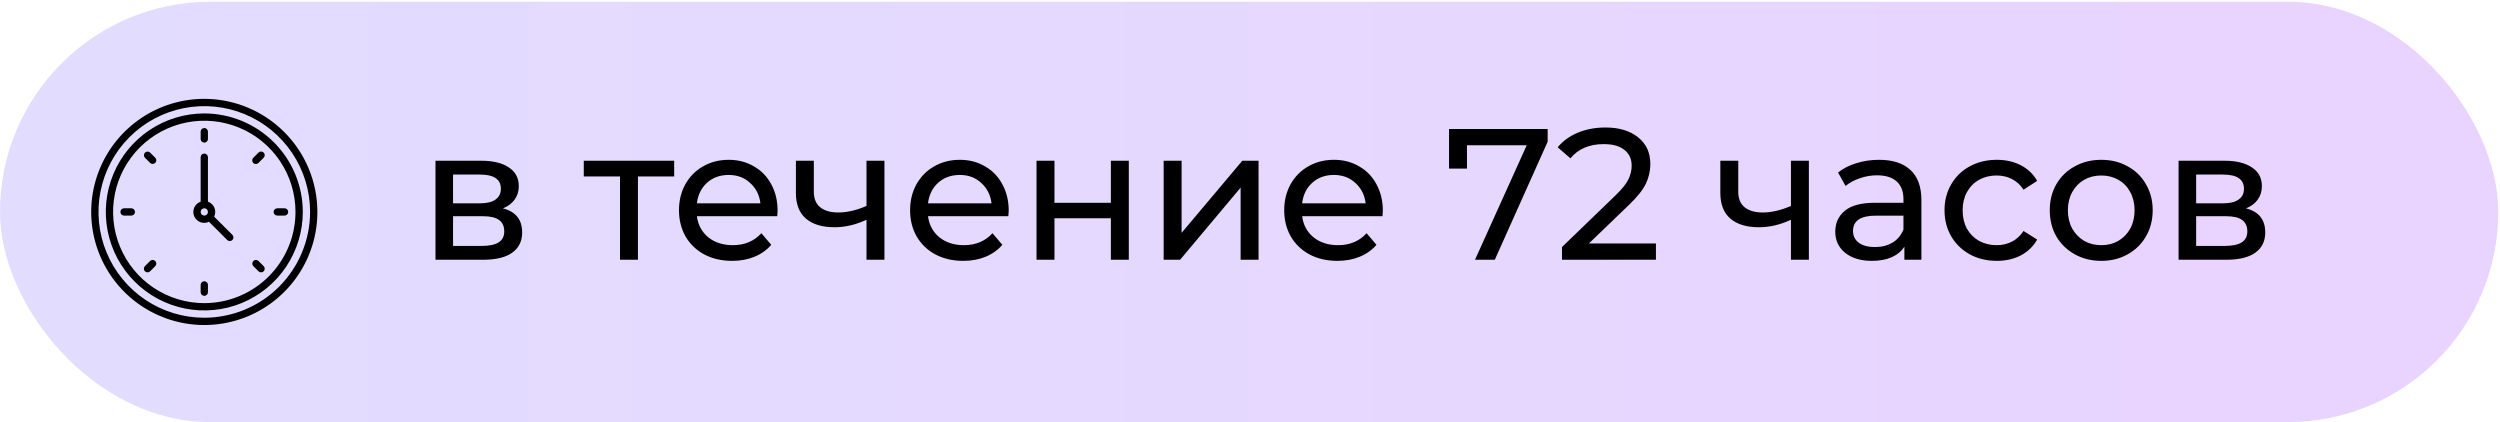 <?xml version="1.0" encoding="UTF-8"?> <svg xmlns="http://www.w3.org/2000/svg" width="462" height="78" viewBox="0 0 462 78" fill="none"><rect y="0.333" width="461.677" height="77.665" rx="38.833" fill="url(#paint0_linear_8_3)"></rect><path d="M92.941 38.508C95.311 39.106 96.496 40.59 96.496 42.96C96.496 44.571 95.887 45.814 94.667 46.688C93.47 47.563 91.675 48 89.282 48H80.48V29.706H88.972C91.135 29.706 92.826 30.12 94.046 30.948C95.265 31.754 95.875 32.904 95.875 34.4C95.875 35.367 95.61 36.206 95.081 36.92C94.575 37.61 93.862 38.139 92.941 38.508ZM83.725 37.576H88.695C89.961 37.576 90.916 37.346 91.56 36.885C92.228 36.425 92.561 35.758 92.561 34.883C92.561 33.134 91.273 32.26 88.695 32.26H83.725V37.576ZM89.04 45.446C90.421 45.446 91.457 45.227 92.147 44.79C92.838 44.353 93.183 43.674 93.183 42.753C93.183 41.81 92.861 41.108 92.216 40.648C91.595 40.188 90.605 39.957 89.248 39.957H83.725V45.446H89.04ZM124.587 32.605H117.891V48H114.577V32.605H107.881V29.706H124.587V32.605ZM143.701 38.956C143.701 39.209 143.678 39.543 143.632 39.957H128.789C128.996 41.568 129.698 42.868 130.895 43.858C132.114 44.824 133.622 45.308 135.417 45.308C137.603 45.308 139.363 44.571 140.698 43.099L142.527 45.239C141.699 46.205 140.663 46.941 139.421 47.448C138.201 47.954 136.832 48.207 135.313 48.207C133.38 48.207 131.666 47.816 130.17 47.033C128.674 46.228 127.512 45.112 126.684 43.685C125.878 42.258 125.476 40.648 125.476 38.853C125.476 37.081 125.867 35.481 126.649 34.055C127.455 32.628 128.548 31.523 129.928 30.741C131.332 29.936 132.908 29.533 134.657 29.533C136.406 29.533 137.959 29.936 139.317 30.741C140.698 31.523 141.768 32.628 142.527 34.055C143.31 35.481 143.701 37.115 143.701 38.956ZM134.657 32.329C133.069 32.329 131.735 32.812 130.653 33.779C129.595 34.745 128.973 36.011 128.789 37.576H140.525C140.341 36.034 139.708 34.78 138.627 33.813C137.568 32.824 136.245 32.329 134.657 32.329ZM163.443 29.706V48H160.129V40.613C158.15 41.534 156.182 41.994 154.226 41.994C151.948 41.994 150.188 41.465 148.945 40.406C147.703 39.347 147.081 37.76 147.081 35.643V29.706H150.395V35.435C150.395 36.701 150.786 37.656 151.569 38.3C152.374 38.945 153.49 39.267 154.917 39.267C156.528 39.267 158.265 38.864 160.129 38.059V29.706H163.443ZM186.41 38.956C186.41 39.209 186.387 39.543 186.341 39.957H171.498C171.705 41.568 172.407 42.868 173.604 43.858C174.824 44.824 176.331 45.308 178.126 45.308C180.312 45.308 182.072 44.571 183.407 43.099L185.236 45.239C184.408 46.205 183.373 46.941 182.13 47.448C180.91 47.954 179.541 48.207 178.022 48.207C176.089 48.207 174.375 47.816 172.879 47.033C171.383 46.228 170.221 45.112 169.393 43.685C168.587 42.258 168.185 40.648 168.185 38.853C168.185 37.081 168.576 35.481 169.358 34.055C170.164 32.628 171.257 31.523 172.637 30.741C174.041 29.936 175.618 29.533 177.366 29.533C179.115 29.533 180.669 29.936 182.026 30.741C183.407 31.523 184.477 32.628 185.236 34.055C186.019 35.481 186.41 37.115 186.41 38.956ZM177.366 32.329C175.779 32.329 174.444 32.812 173.362 33.779C172.304 34.745 171.682 36.011 171.498 37.576H183.234C183.05 36.034 182.418 34.78 181.336 33.813C180.277 32.824 178.954 32.329 177.366 32.329ZM191.551 29.706H194.865V37.472H205.289V29.706H208.603V48H205.289V40.337H194.865V48H191.551V29.706ZM215.046 29.706H218.36V43.029L229.578 29.706H232.581V48H229.267V34.676L218.083 48H215.046V29.706ZM255.547 38.956C255.547 39.209 255.524 39.543 255.478 39.957H240.635C240.842 41.568 241.544 42.868 242.741 43.858C243.96 44.824 245.468 45.308 247.263 45.308C249.449 45.308 251.209 44.571 252.544 43.099L254.373 45.239C253.545 46.205 252.509 46.941 251.267 47.448C250.047 47.954 248.678 48.207 247.159 48.207C245.226 48.207 243.512 47.816 242.016 47.033C240.52 46.228 239.358 45.112 238.53 43.685C237.724 42.258 237.322 40.648 237.322 38.853C237.322 37.081 237.713 35.481 238.495 34.055C239.301 32.628 240.394 31.523 241.774 30.741C243.178 29.936 244.754 29.533 246.503 29.533C248.252 29.533 249.806 29.936 251.163 30.741C252.544 31.523 253.614 32.628 254.373 34.055C255.156 35.481 255.547 37.115 255.547 38.956ZM246.503 32.329C244.915 32.329 243.581 32.812 242.499 33.779C241.441 34.745 240.819 36.011 240.635 37.576H252.371C252.187 36.034 251.554 34.78 250.473 33.813C249.414 32.824 248.091 32.329 246.503 32.329ZM286.008 23.837V26.185L276.24 48H272.581L282.142 26.84H271.097V31.155H267.783V23.837H286.008ZM306.017 44.997V48H288.654V45.653L298.492 36.16C299.689 35.01 300.494 34.02 300.908 33.192C301.323 32.34 301.53 31.489 301.53 30.637C301.53 29.372 301.081 28.394 300.183 27.703C299.309 26.99 298.043 26.633 296.386 26.633C293.717 26.633 291.658 27.508 290.208 29.257L287.861 27.22C288.804 26.07 290.035 25.172 291.554 24.528C293.096 23.884 294.81 23.561 296.697 23.561C299.228 23.561 301.242 24.171 302.738 25.391C304.234 26.587 304.981 28.221 304.981 30.292C304.981 31.581 304.705 32.801 304.153 33.951C303.601 35.102 302.554 36.413 301.012 37.886L293.625 44.997H306.017ZM334.279 29.706V48H330.966V40.613C328.987 41.534 327.019 41.994 325.063 41.994C322.785 41.994 321.024 41.465 319.782 40.406C318.539 39.347 317.918 37.76 317.918 35.643V29.706H321.232V35.435C321.232 36.701 321.623 37.656 322.405 38.3C323.211 38.945 324.327 39.267 325.753 39.267C327.364 39.267 329.102 38.864 330.966 38.059V29.706H334.279ZM347.236 29.533C349.768 29.533 351.701 30.154 353.035 31.397C354.393 32.639 355.072 34.492 355.072 36.954V48H351.931V45.584C351.379 46.435 350.585 47.091 349.549 47.551C348.537 47.989 347.329 48.207 345.925 48.207C343.877 48.207 342.231 47.712 340.989 46.723C339.769 45.733 339.159 44.433 339.159 42.822C339.159 41.212 339.746 39.923 340.92 38.956C342.093 37.967 343.957 37.472 346.512 37.472H351.758V36.816C351.758 35.389 351.344 34.296 350.516 33.537C349.687 32.778 348.468 32.398 346.857 32.398C345.775 32.398 344.717 32.582 343.681 32.95C342.646 33.295 341.771 33.767 341.058 34.365L339.677 31.88C340.621 31.121 341.748 30.546 343.06 30.154C344.371 29.74 345.764 29.533 347.236 29.533ZM346.477 45.653C347.743 45.653 348.836 45.377 349.756 44.824C350.677 44.249 351.344 43.444 351.758 42.408V39.854H346.65C343.842 39.854 342.438 40.797 342.438 42.684C342.438 43.605 342.795 44.33 343.509 44.859C344.222 45.388 345.211 45.653 346.477 45.653ZM369.013 48.207C367.149 48.207 365.48 47.804 364.008 46.999C362.558 46.194 361.419 45.089 360.59 43.685C359.762 42.258 359.348 40.648 359.348 38.853C359.348 37.058 359.762 35.459 360.59 34.055C361.419 32.628 362.558 31.523 364.008 30.741C365.48 29.936 367.149 29.533 369.013 29.533C370.67 29.533 372.142 29.867 373.431 30.534C374.743 31.201 375.755 32.168 376.469 33.434L373.949 35.056C373.373 34.181 372.66 33.526 371.809 33.088C370.957 32.651 370.014 32.432 368.978 32.432C367.782 32.432 366.7 32.697 365.733 33.226C364.79 33.756 364.042 34.515 363.49 35.505C362.961 36.471 362.696 37.587 362.696 38.853C362.696 40.141 362.961 41.281 363.49 42.27C364.042 43.236 364.79 43.984 365.733 44.514C366.7 45.043 367.782 45.308 368.978 45.308C370.014 45.308 370.957 45.089 371.809 44.652C372.66 44.215 373.373 43.559 373.949 42.684L376.469 44.272C375.755 45.538 374.743 46.516 373.431 47.206C372.142 47.873 370.67 48.207 369.013 48.207ZM388.325 48.207C386.507 48.207 384.873 47.804 383.423 46.999C381.973 46.194 380.834 45.089 380.006 43.685C379.2 42.258 378.798 40.648 378.798 38.853C378.798 37.058 379.2 35.459 380.006 34.055C380.834 32.628 381.973 31.523 383.423 30.741C384.873 29.936 386.507 29.533 388.325 29.533C390.143 29.533 391.765 29.936 393.192 30.741C394.641 31.523 395.769 32.628 396.574 34.055C397.403 35.459 397.817 37.058 397.817 38.853C397.817 40.648 397.403 42.258 396.574 43.685C395.769 45.089 394.641 46.194 393.192 46.999C391.765 47.804 390.143 48.207 388.325 48.207ZM388.325 45.308C389.498 45.308 390.545 45.043 391.466 44.514C392.409 43.961 393.146 43.202 393.675 42.236C394.204 41.246 394.469 40.118 394.469 38.853C394.469 37.587 394.204 36.471 393.675 35.505C393.146 34.515 392.409 33.756 391.466 33.226C390.545 32.697 389.498 32.432 388.325 32.432C387.151 32.432 386.092 32.697 385.149 33.226C384.228 33.756 383.492 34.515 382.94 35.505C382.411 36.471 382.146 37.587 382.146 38.853C382.146 40.118 382.411 41.246 382.94 42.236C383.492 43.202 384.228 43.961 385.149 44.514C386.092 45.043 387.151 45.308 388.325 45.308ZM415.063 38.508C417.433 39.106 418.618 40.59 418.618 42.96C418.618 44.571 418.009 45.814 416.789 46.688C415.592 47.563 413.797 48 411.404 48H402.602V29.706H411.093C413.257 29.706 414.948 30.12 416.168 30.948C417.387 31.754 417.997 32.904 417.997 34.4C417.997 35.367 417.732 36.206 417.203 36.92C416.697 37.61 415.984 38.139 415.063 38.508ZM405.847 37.576H410.817C412.083 37.576 413.038 37.346 413.682 36.885C414.35 36.425 414.683 35.758 414.683 34.883C414.683 33.134 413.395 32.26 410.817 32.26H405.847V37.576ZM411.163 45.446C412.543 45.446 413.579 45.227 414.269 44.79C414.959 44.353 415.305 43.674 415.305 42.753C415.305 41.81 414.982 41.108 414.338 40.648C413.717 40.188 412.727 39.957 411.37 39.957H405.847V45.446H411.163Z" fill="black"></path><g clip-path="url(#clip0_8_3)"><path d="M37.754 18.266C33.62 18.266 29.58 19.492 26.143 21.789C22.706 24.085 20.027 27.349 18.445 31.168C16.863 34.987 16.45 39.189 17.256 43.243C18.062 47.297 20.053 51.021 22.976 53.944C25.899 56.867 29.622 58.857 33.677 59.664C37.731 60.47 41.933 60.056 45.752 58.474C49.571 56.893 52.835 54.214 55.131 50.777C57.428 47.34 58.653 43.299 58.653 39.166C58.647 33.625 56.443 28.313 52.525 24.395C48.607 20.477 43.295 18.273 37.754 18.266ZM37.754 58.717C33.887 58.717 30.107 57.57 26.892 55.422C23.677 53.274 21.171 50.22 19.691 46.648C18.211 43.075 17.824 39.144 18.578 35.352C19.333 31.559 21.195 28.075 23.929 25.341C26.663 22.607 30.147 20.745 33.94 19.99C37.732 19.236 41.663 19.623 45.236 21.103C48.808 22.583 51.862 25.089 54.01 28.304C56.158 31.519 57.305 35.299 57.305 39.166C57.299 44.349 55.237 49.319 51.572 52.984C47.907 56.65 42.937 58.711 37.754 58.717Z" fill="black"></path><path d="M37.754 20.963C34.154 20.963 30.634 22.031 27.641 24.031C24.648 26.031 22.314 28.874 20.937 32.2C19.559 35.526 19.199 39.186 19.901 42.717C20.603 46.248 22.337 49.492 24.883 52.037C27.428 54.583 30.672 56.317 34.203 57.019C37.734 57.721 41.394 57.361 44.72 55.983C48.046 54.605 50.889 52.272 52.889 49.279C54.889 46.285 55.957 42.766 55.957 39.166C55.951 34.34 54.032 29.713 50.619 26.301C47.207 22.888 42.58 20.969 37.754 20.963ZM37.754 56.02C34.42 56.02 31.162 55.032 28.39 53.18C25.618 51.328 23.458 48.696 22.183 45.616C20.907 42.536 20.573 39.147 21.223 35.878C21.874 32.608 23.479 29.605 25.836 27.248C28.193 24.891 31.196 23.286 34.466 22.635C37.735 21.985 41.124 22.319 44.204 23.595C47.284 24.87 49.916 27.03 51.768 29.802C53.62 32.574 54.608 35.833 54.608 39.166C54.603 43.635 52.826 47.919 49.666 51.078C46.507 54.238 42.222 56.015 37.754 56.02Z" fill="black"></path><path d="M37.754 26.357C37.933 26.357 38.104 26.285 38.231 26.159C38.357 26.033 38.428 25.861 38.428 25.682V24.334C38.428 24.155 38.357 23.984 38.231 23.857C38.104 23.731 37.933 23.66 37.754 23.66C37.575 23.66 37.404 23.731 37.277 23.857C37.151 23.984 37.08 24.155 37.08 24.334V25.682C37.08 25.861 37.151 26.033 37.277 26.159C37.404 26.285 37.575 26.357 37.754 26.357Z" fill="black"></path><path d="M27.743 28.202C27.616 28.078 27.445 28.009 27.268 28.01C27.091 28.011 26.921 28.082 26.796 28.208C26.67 28.333 26.599 28.503 26.598 28.68C26.597 28.858 26.666 29.028 26.79 29.155L27.743 30.108C27.87 30.231 28.04 30.299 28.217 30.298C28.394 30.296 28.563 30.225 28.688 30.1C28.813 29.975 28.884 29.806 28.886 29.629C28.887 29.453 28.819 29.282 28.696 29.155L27.743 28.202Z" fill="black"></path><path d="M24.27 38.492H22.922C22.743 38.492 22.572 38.563 22.445 38.689C22.319 38.816 22.248 38.987 22.248 39.166C22.248 39.345 22.319 39.516 22.445 39.643C22.572 39.769 22.743 39.84 22.922 39.84H24.27C24.449 39.84 24.621 39.769 24.747 39.643C24.873 39.516 24.945 39.345 24.945 39.166C24.945 38.987 24.873 38.816 24.747 38.689C24.621 38.563 24.449 38.492 24.27 38.492Z" fill="black"></path><path d="M27.743 48.224L26.79 49.177C26.726 49.239 26.675 49.313 26.64 49.396C26.605 49.478 26.587 49.566 26.586 49.655C26.585 49.745 26.603 49.833 26.637 49.916C26.671 49.998 26.72 50.073 26.784 50.136C26.847 50.199 26.922 50.249 27.004 50.283C27.087 50.317 27.175 50.334 27.265 50.334C27.354 50.333 27.442 50.315 27.524 50.28C27.606 50.245 27.681 50.194 27.743 50.13L28.696 49.177C28.819 49.05 28.887 48.879 28.886 48.703C28.884 48.526 28.813 48.357 28.688 48.232C28.563 48.107 28.394 48.036 28.217 48.034C28.04 48.033 27.87 48.101 27.743 48.224Z" fill="black"></path><path d="M37.754 51.975C37.575 51.975 37.404 52.046 37.277 52.173C37.151 52.299 37.08 52.471 37.08 52.65V53.998C37.08 54.177 37.151 54.348 37.277 54.474C37.404 54.601 37.575 54.672 37.754 54.672C37.933 54.672 38.104 54.601 38.231 54.474C38.357 54.348 38.428 54.177 38.428 53.998V52.65C38.428 52.471 38.357 52.299 38.231 52.173C38.104 52.046 37.933 51.975 37.754 51.975Z" fill="black"></path><path d="M47.765 48.224C47.638 48.101 47.467 48.033 47.291 48.034C47.114 48.036 46.945 48.107 46.82 48.232C46.695 48.357 46.624 48.526 46.622 48.703C46.621 48.879 46.689 49.05 46.812 49.177L47.765 50.13C47.827 50.194 47.901 50.245 47.984 50.28C48.066 50.315 48.154 50.333 48.243 50.334C48.333 50.334 48.421 50.317 48.504 50.283C48.586 50.249 48.661 50.199 48.724 50.136C48.787 50.073 48.837 49.998 48.871 49.916C48.905 49.833 48.922 49.745 48.922 49.655C48.921 49.566 48.903 49.478 48.868 49.396C48.833 49.313 48.782 49.239 48.718 49.177L47.765 48.224Z" fill="black"></path><path d="M52.586 38.492H51.237C51.059 38.492 50.887 38.563 50.761 38.689C50.634 38.816 50.563 38.987 50.563 39.166C50.563 39.345 50.634 39.516 50.761 39.643C50.887 39.769 51.059 39.84 51.237 39.84H52.586C52.765 39.84 52.936 39.769 53.062 39.643C53.189 39.516 53.26 39.345 53.26 39.166C53.26 38.987 53.189 38.816 53.062 38.689C52.936 38.563 52.765 38.492 52.586 38.492Z" fill="black"></path><path d="M47.765 28.202L46.812 29.155C46.747 29.217 46.696 29.292 46.66 29.374C46.625 29.456 46.606 29.545 46.606 29.634C46.605 29.724 46.622 29.812 46.656 29.895C46.69 29.978 46.74 30.053 46.803 30.117C46.866 30.18 46.942 30.23 47.025 30.264C47.107 30.298 47.196 30.315 47.286 30.314C47.375 30.313 47.464 30.295 47.546 30.259C47.628 30.224 47.703 30.173 47.765 30.108L48.718 29.155C48.782 29.093 48.833 29.018 48.868 28.936C48.903 28.854 48.921 28.766 48.922 28.677C48.922 28.587 48.905 28.499 48.871 28.416C48.837 28.334 48.787 28.259 48.724 28.196C48.661 28.133 48.586 28.082 48.504 28.049C48.421 28.015 48.333 27.998 48.243 27.998C48.154 27.999 48.066 28.017 47.984 28.052C47.901 28.087 47.827 28.138 47.765 28.202Z" fill="black"></path><path d="M39.574 40.033C39.706 39.763 39.775 39.466 39.777 39.166C39.775 38.749 39.645 38.343 39.404 38.003C39.162 37.663 38.821 37.406 38.428 37.268V29.053C38.428 28.875 38.357 28.703 38.231 28.577C38.104 28.45 37.933 28.379 37.754 28.379C37.575 28.379 37.404 28.45 37.277 28.577C37.151 28.703 37.08 28.875 37.08 29.053V37.268C36.82 37.358 36.582 37.5 36.38 37.686C36.177 37.871 36.015 38.096 35.902 38.347C35.79 38.598 35.73 38.869 35.726 39.143C35.722 39.418 35.774 39.691 35.88 39.944C35.985 40.198 36.141 40.428 36.338 40.619C36.535 40.81 36.769 40.959 37.026 41.057C37.282 41.154 37.556 41.199 37.831 41.187C38.105 41.175 38.374 41.106 38.621 40.987L41.997 44.362C42.124 44.485 42.294 44.553 42.471 44.551C42.648 44.55 42.817 44.479 42.942 44.354C43.067 44.229 43.138 44.059 43.139 43.883C43.141 43.706 43.073 43.536 42.95 43.408L39.574 40.033ZM37.08 39.166C37.08 38.987 37.151 38.816 37.277 38.689C37.404 38.563 37.575 38.492 37.754 38.492C37.933 38.492 38.104 38.563 38.231 38.689C38.357 38.816 38.428 38.987 38.428 39.166C38.428 39.256 38.41 39.345 38.375 39.427C38.34 39.51 38.288 39.584 38.222 39.646C38.161 39.708 38.088 39.757 38.008 39.791C37.928 39.824 37.841 39.841 37.754 39.84C37.575 39.84 37.404 39.769 37.278 39.642C37.151 39.516 37.08 39.345 37.08 39.166Z" fill="black"></path></g><defs><linearGradient id="paint0_linear_8_3" x1="0" y1="39.166" x2="461.677" y2="39.166" gradientUnits="userSpaceOnUse"><stop stop-color="#E2DDFF"></stop><stop offset="1" stop-color="#E9D3FF"></stop></linearGradient><clipPath id="clip0_8_3"><rect width="43.147" height="43.147" fill="white" transform="translate(16.18 17.592)"></rect></clipPath></defs></svg> 